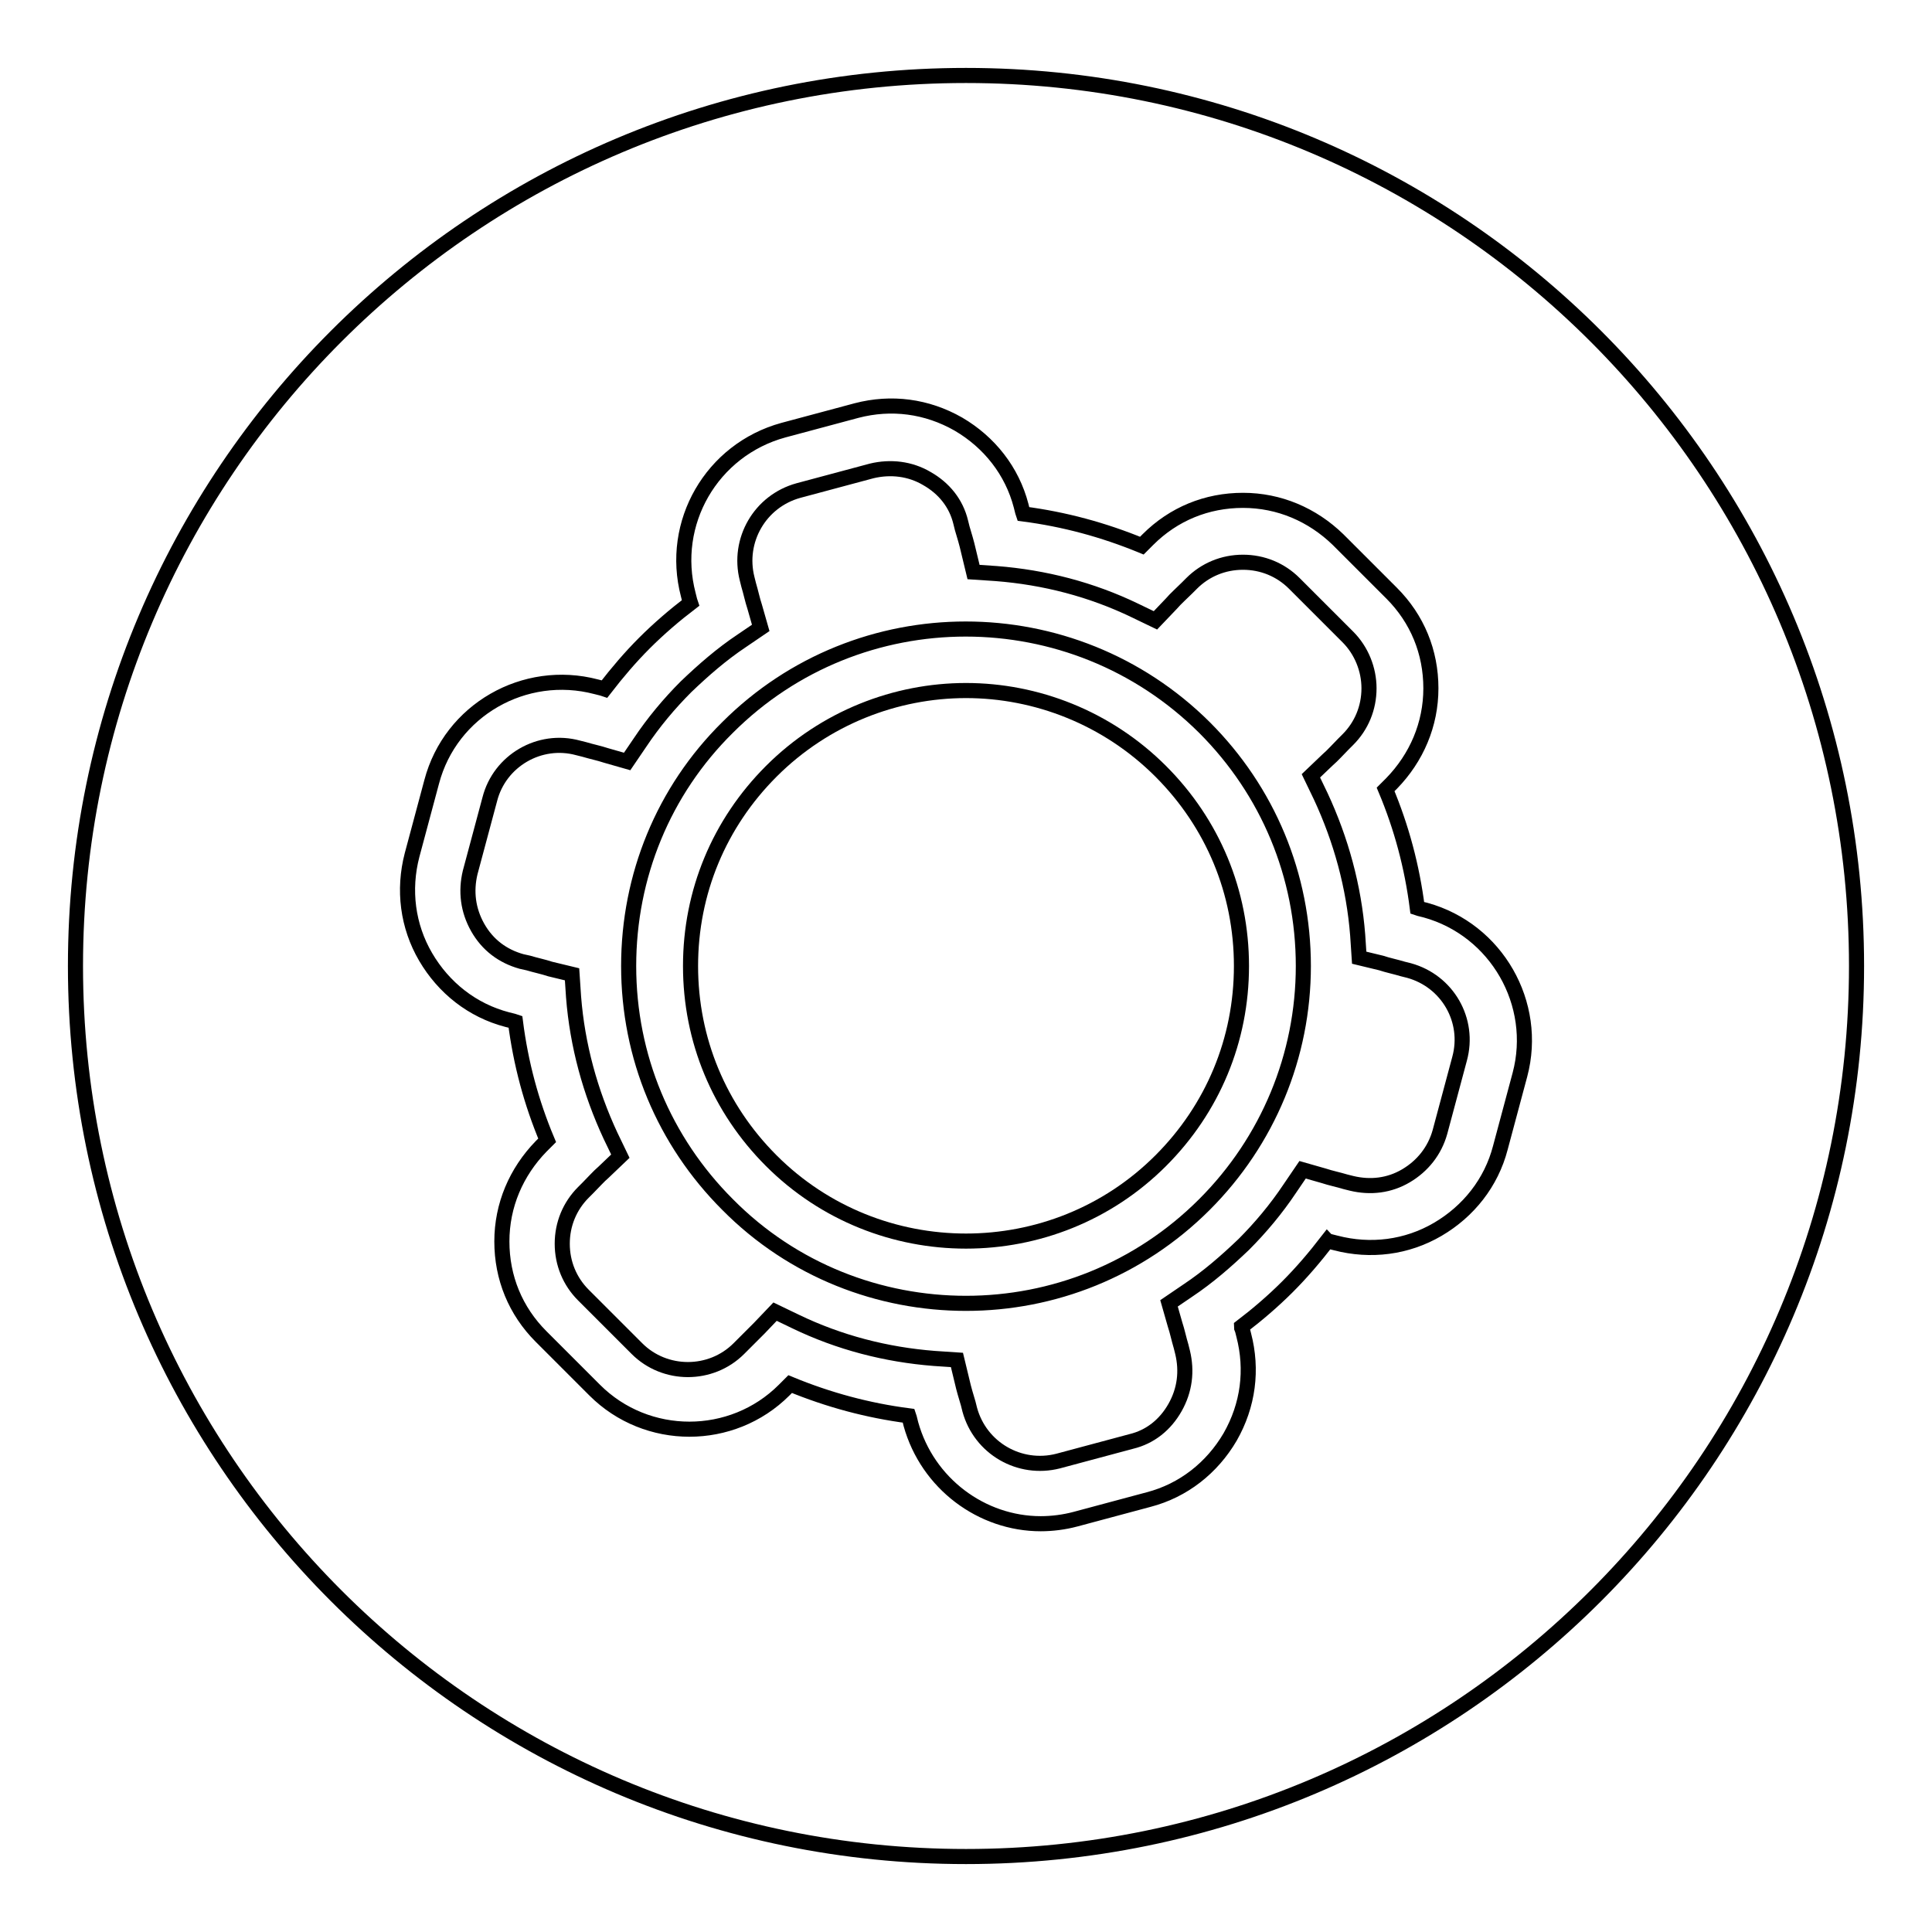 <?xml version="1.0" encoding="utf-8"?>
<!-- Svg Vector Icons : http://www.onlinewebfonts.com/icon -->
<!DOCTYPE svg PUBLIC "-//W3C//DTD SVG 1.1//EN" "http://www.w3.org/Graphics/SVG/1.1/DTD/svg11.dtd">
<svg version="1.1" xmlns="http://www.w3.org/2000/svg" xmlns:xlink="http://www.w3.org/1999/xlink" x="0px" y="0px" viewBox="0 0 256 256" enable-background="new 0 0 256 256" xml:space="preserve">
<g> <path stroke-width="2" fill-opacity="0" stroke="#000000"  d="M128,91.5c-9.3,0-18.7,3.6-25.8,10.7c-6.9,6.9-10.7,16-10.7,25.8c0,9.8,3.8,18.9,10.7,25.8 c14.2,14.2,37.4,14.2,51.6,0c6.9-6.9,10.7-16,10.7-25.8c0-9.8-3.8-18.9-10.7-25.8C146.7,95.1,137.3,91.5,128,91.5L128,91.5z"/> <path stroke-width="2" fill-opacity="0" stroke="#000000"  d="M186.7,128.6l-0.8-0.2c-1-0.3-2-0.5-2.9-0.8l-2.9-0.7l-0.2-3c-0.5-6.4-2.2-12.6-4.9-18.4l-1.3-2.7l2.2-2.1 c0.7-0.6,1.4-1.4,2.1-2.1l0.6-0.6c1.8-1.8,2.8-4.2,2.8-6.8c0-2.5-1-5-2.8-6.8l-7.1-7.1c-1.8-1.8-4.2-2.8-6.8-2.8s-5,1-6.8,2.8 l-0.6,0.6c-0.7,0.7-1.5,1.4-2.1,2.1l-2.1,2.2l-2.7-1.3c-5.8-2.8-12-4.4-18.4-4.9l-3-0.2l-0.7-2.9c-0.2-0.9-0.5-1.9-0.8-2.9 l-0.2-0.8c-0.6-2.5-2.2-4.5-4.5-5.8c-2.2-1.3-4.8-1.6-7.3-1l-9.7,2.6c-5.1,1.4-8.1,6.6-6.8,11.7l0.2,0.8c0.3,1,0.5,2,0.8,2.9 l0.8,2.8l-2.5,1.7c-2.7,1.8-5.1,3.9-7.4,6.1c-2.2,2.2-4.3,4.7-6.1,7.4l-1.7,2.5l-2.8-0.8c-0.9-0.3-1.9-0.5-2.9-0.8l-0.8-0.2 c-5.1-1.4-10.4,1.7-11.7,6.8l-2.6,9.7c-0.6,2.5-0.3,5,1,7.3s3.3,3.8,5.8,4.5l0.9,0.2c1,0.3,2,0.5,2.9,0.8l2.9,0.7l0.2,3 c0.5,6.4,2.2,12.6,4.9,18.4l1.3,2.7l-2.2,2.1c-0.7,0.6-1.4,1.4-2.1,2.1l-0.6,0.6c-1.8,1.8-2.8,4.2-2.8,6.8s1,5,2.8,6.8l7.1,7.1 c3.7,3.7,9.8,3.7,13.5,0l0.6-0.6c0.7-0.7,1.4-1.4,2.1-2.1l2.1-2.2l2.7,1.3c5.8,2.8,12,4.4,18.4,4.9l3,0.2l0.7,2.9 c0.2,0.9,0.5,1.9,0.8,2.9l0.2,0.8c1.4,5.1,6.6,8.1,11.7,6.8l9.7-2.6c2.5-0.6,4.5-2.2,5.8-4.5s1.6-4.8,1-7.3l-0.2-0.8 c-0.3-1-0.5-2-0.8-2.9l-0.8-2.8l2.5-1.7c2.7-1.8,5.1-3.9,7.4-6.1c2.2-2.2,4.3-4.7,6.1-7.4l1.7-2.5l2.8,0.8c0.9,0.3,1.9,0.5,2.9,0.8 l0.8,0.2c2.5,0.6,5,0.3,7.2-1c2.2-1.3,3.8-3.3,4.5-5.8l2.6-9.7C194.8,135.2,191.8,130,186.7,128.6L186.7,128.6z M159.6,159.6 c-8.7,8.7-20.1,13.1-31.6,13.1c-11.4,0-22.9-4.3-31.6-13.1c-8.4-8.4-13.1-19.6-13.1-31.6c0-11.9,4.6-23.2,13.1-31.6 c17.4-17.4,45.7-17.4,63.2,0c8.4,8.4,13.1,19.6,13.1,31.6C172.7,139.9,168,151.2,159.6,159.6L159.6,159.6z"/> <path stroke-width="2" fill-opacity="0" stroke="#000000"  d="M128,10C62.8,10,10,62.8,10,128s52.8,118,118,118c65.2,0,118-52.8,118-118C246,62.8,193.2,10,128,10L128,10 z M201.4,142.4l-2.6,9.7c-1.2,4.6-4.2,8.4-8.3,10.8c-4.1,2.4-8.9,3-13.5,1.8l-0.8-0.2c-0.1,0-0.2,0-0.3-0.1 c-1.7,2.2-3.4,4.2-5.3,6.1c-1.9,1.9-4,3.7-6.1,5.3c0,0.1,0,0.2,0.1,0.3l0.2,0.8c1.2,4.6,0.6,9.3-1.8,13.5 c-2.4,4.1-6.2,7.1-10.8,8.3l-9.7,2.6c-1.5,0.4-3.1,0.6-4.6,0.6c-7.8,0-15-5.3-17.2-13.2l-0.2-0.8l-0.1-0.3 c-5.4-0.7-10.6-2.1-15.7-4.2l-0.2,0.2l-0.6,0.6c-6.9,6.9-18.2,6.9-25.1,0l-7.1-7.1c-3.4-3.4-5.2-7.8-5.2-12.6 c0-4.8,1.9-9.2,5.2-12.6l0.6-0.6l0.2-0.2c-2.1-5-3.5-10.2-4.2-15.7l-0.3-0.1l-0.8-0.2c-4.6-1.2-8.4-4.2-10.8-8.3 c-2.4-4.1-3-8.9-1.8-13.5l2.6-9.7c2.5-9.5,12.3-15.1,21.8-12.6l0.8,0.2l0.3,0.1c1.7-2.2,3.4-4.2,5.3-6.1s4-3.7,6.1-5.3l-0.1-0.3 l-0.2-0.8c-2.5-9.5,3.1-19.2,12.6-21.8l9.7-2.6c4.6-1.2,9.3-0.6,13.5,1.8c4.1,2.4,7.1,6.2,8.3,10.8l0.2,0.8l0.1,0.3 c5.4,0.7,10.6,2.1,15.7,4.2l0.2-0.2l0.6-0.6c3.4-3.4,7.8-5.2,12.6-5.2c4.8,0,9.2,1.9,12.6,5.2l7.1,7.1c3.4,3.4,5.2,7.8,5.2,12.6 c0,4.8-1.9,9.2-5.2,12.6l-0.6,0.6l-0.2,0.2c2.1,5,3.5,10.2,4.2,15.7l0.3,0.1l0.8,0.2C198.3,123.2,203.9,133,201.4,142.4 L201.4,142.4z"/></g>
</svg>